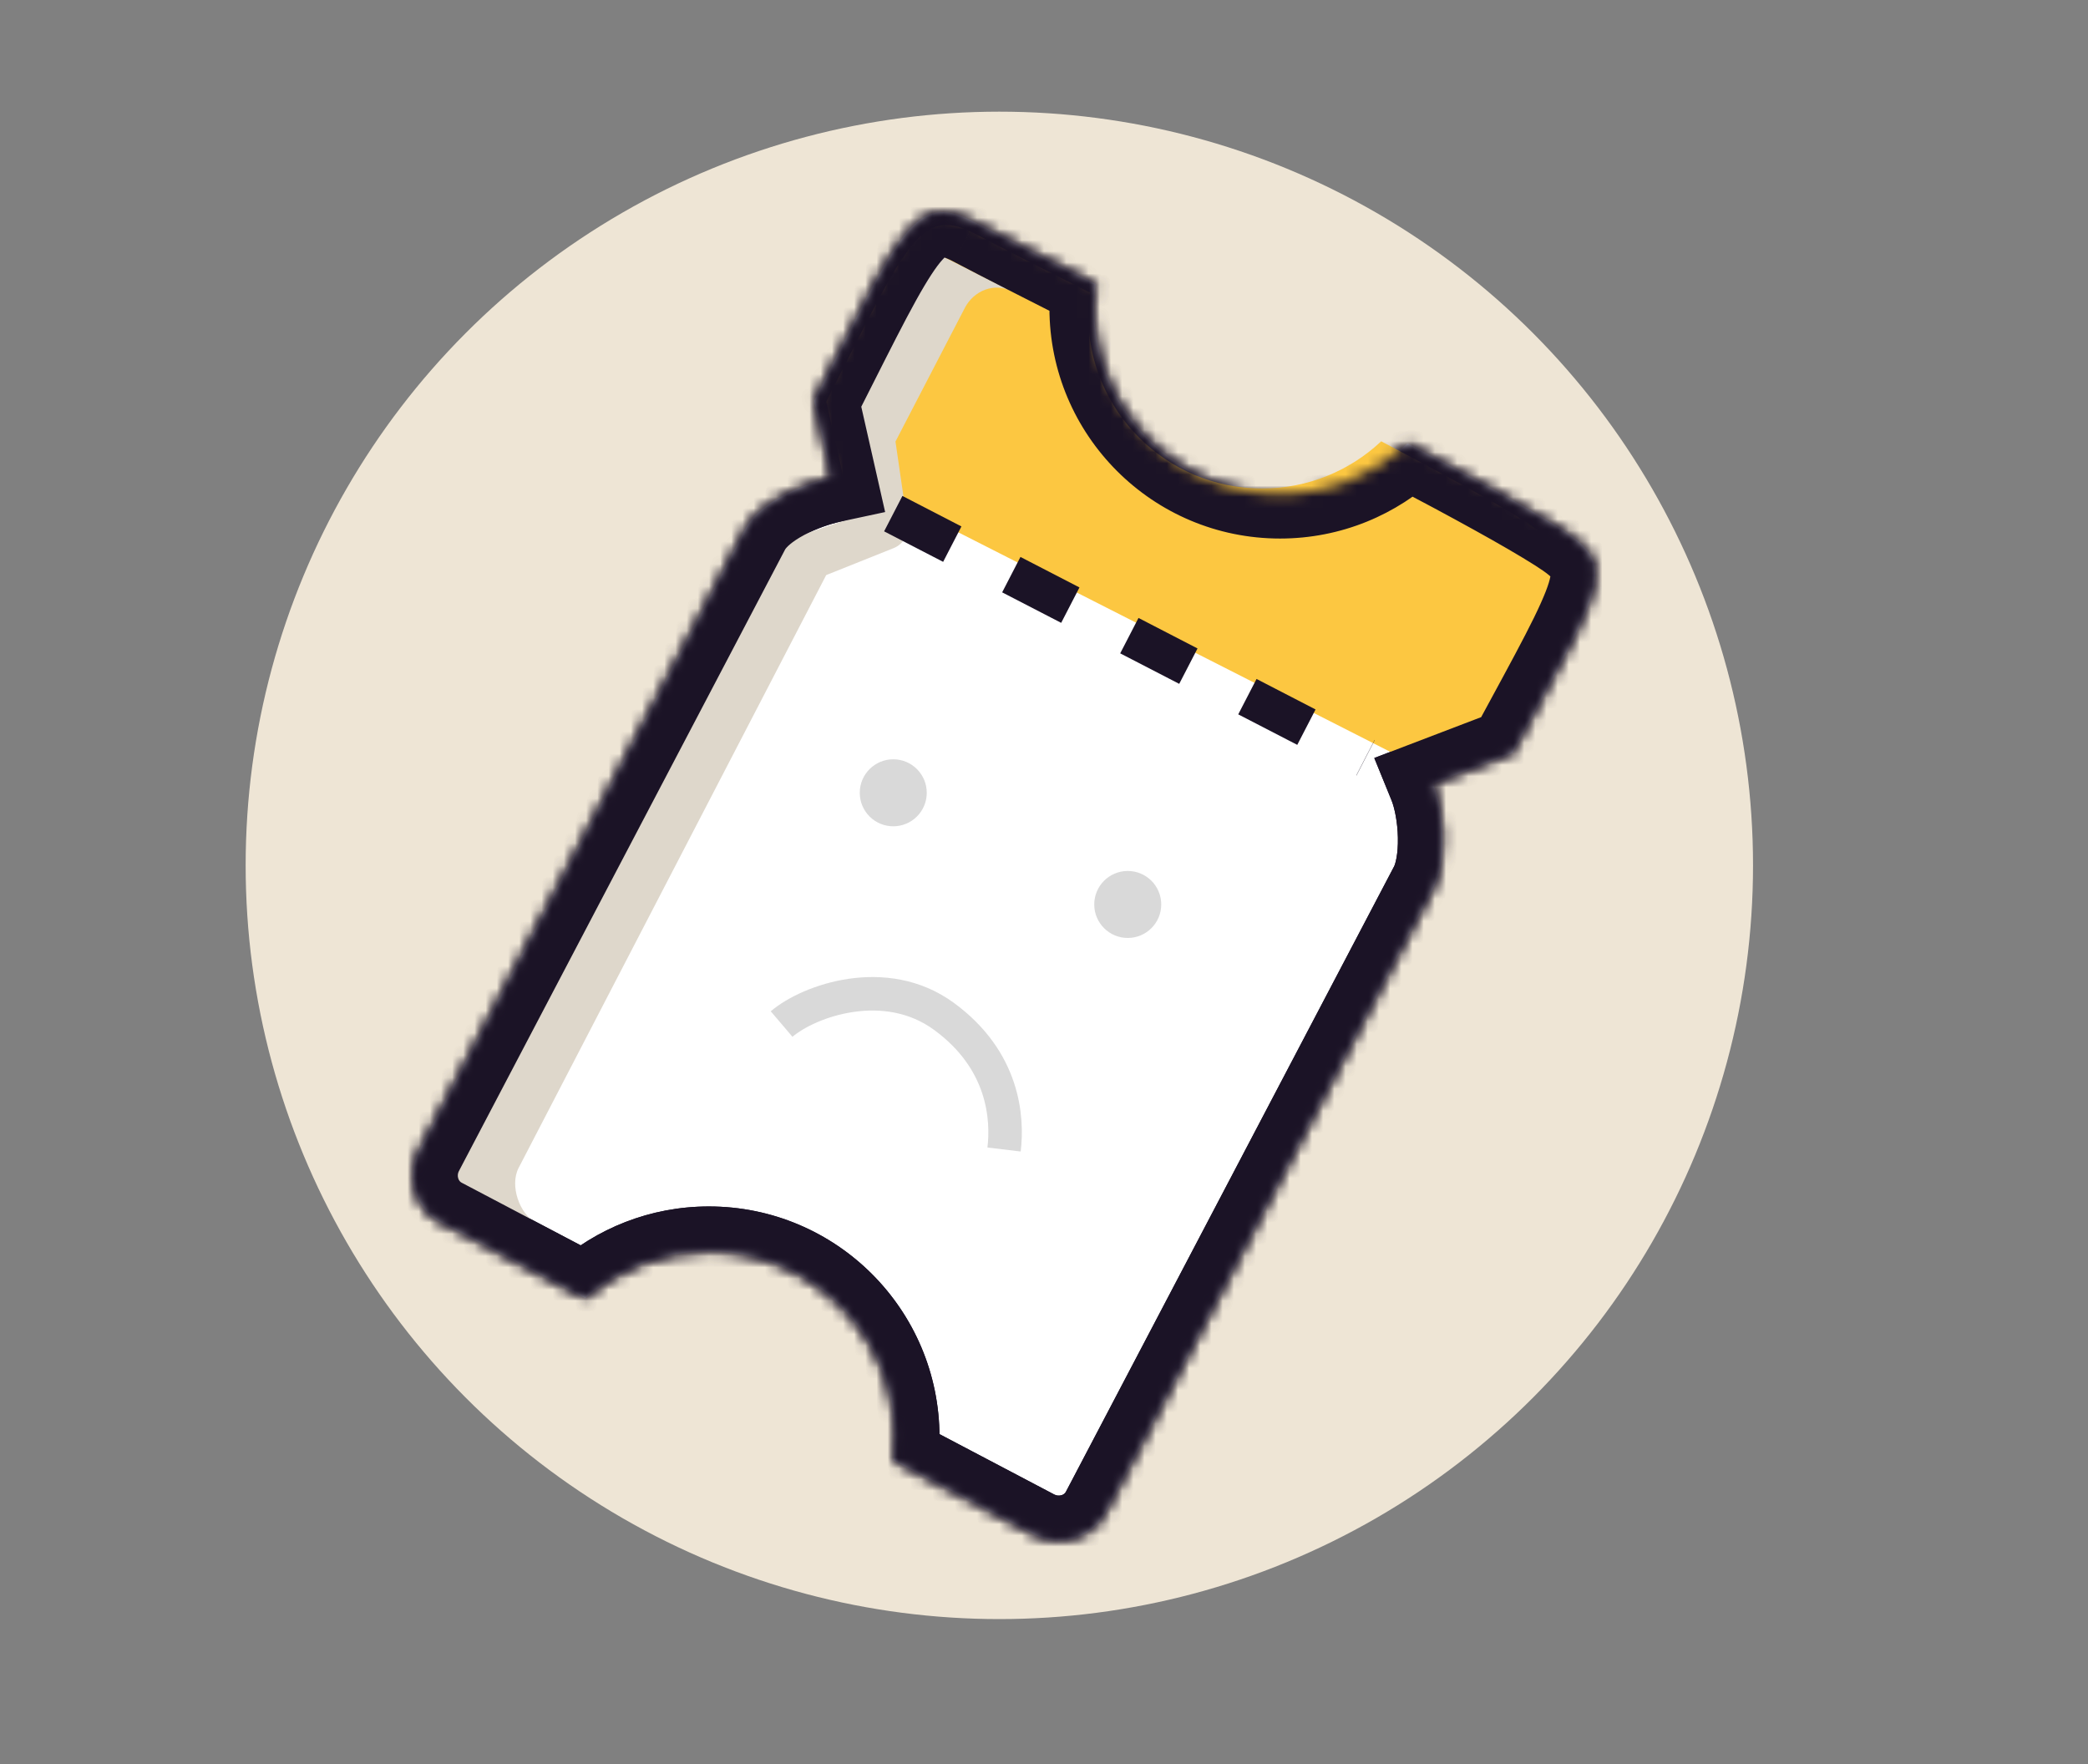 <svg width="187" height="158" viewBox="0 0 187 158" fill="none" xmlns="http://www.w3.org/2000/svg">
<rect x="0" y="0" width="187" height="158" fill="#808080" stroke="none"/>
<circle cx="89.5" cy="77.5" r="67.5" fill="#EEE5D5"/>
<mask id="path-2-inside-1_167_3997" fill="white">
<path fill-rule="evenodd" clip-rule="evenodd" d="M87.281 19.898C89.944 21.3 93.745 23.234 98.121 25.448C98.032 26.144 97.986 26.854 97.986 27.574C97.986 36.773 105.444 44.23 114.643 44.23C119.057 44.23 123.07 42.513 126.051 39.71C131.861 42.761 136.796 45.461 139.629 47.261C144.666 50.462 143.911 51.853 136.871 64.836C136.427 65.654 135.959 66.518 135.465 67.431L128.327 70.159C129.343 72.653 129.62 77.276 128.327 79.585L99.051 135.366C97.851 137.767 94.895 138.598 92.587 137.398L80.012 130.782C80.097 130.1 80.141 129.406 80.141 128.702C80.141 119.503 72.684 112.046 63.484 112.046C59.233 112.046 55.354 113.638 52.411 116.26L39.576 109.507C37.175 108.307 36.344 105.351 37.545 103.042L66.82 47.262C68.113 44.953 71.891 43.349 74.477 42.795L72.916 35.903C73.486 34.779 74.022 33.718 74.526 32.719C80.933 20.028 82.317 17.285 87.281 19.898Z"/>
</mask>
<path fill-rule="evenodd" clip-rule="evenodd" d="M87.281 19.898C89.944 21.3 93.745 23.234 98.121 25.448C98.032 26.144 97.986 26.854 97.986 27.574C97.986 36.773 105.444 44.23 114.643 44.23C119.057 44.23 123.07 42.513 126.051 39.71C131.861 42.761 136.796 45.461 139.629 47.261C144.666 50.462 143.911 51.853 136.871 64.836C136.427 65.654 135.959 66.518 135.465 67.431L128.327 70.159C129.343 72.653 129.62 77.276 128.327 79.585L99.051 135.366C97.851 137.767 94.895 138.598 92.587 137.398L80.012 130.782C80.097 130.1 80.141 129.406 80.141 128.702C80.141 119.503 72.684 112.046 63.484 112.046C59.233 112.046 55.354 113.638 52.411 116.26L39.576 109.507C37.175 108.307 36.344 105.351 37.545 103.042L66.82 47.262C68.113 44.953 71.891 43.349 74.477 42.795L72.916 35.903C73.486 34.779 74.022 33.718 74.526 32.719C80.933 20.028 82.317 17.285 87.281 19.898Z" fill="white"/>
<path d="M98.121 25.448L102.089 25.953L102.445 23.153L99.927 21.879L98.121 25.448ZM87.281 19.898L85.417 23.438L85.418 23.438L87.281 19.898ZM126.051 39.71L127.911 36.169L125.387 34.843L123.311 36.796L126.051 39.71ZM139.629 47.261L137.484 50.638L137.484 50.638L139.629 47.261ZM136.871 64.836L140.387 66.743L140.387 66.743L136.871 64.836ZM135.465 67.431L136.893 71.168L138.279 70.638L138.984 69.333L135.465 67.431ZM128.327 70.159L126.899 66.422L123.08 67.882L124.623 71.668L128.327 70.159ZM128.327 79.585L124.837 77.631L124.81 77.678L124.785 77.726L128.327 79.585ZM99.051 135.366L95.51 133.507L95.491 133.542L95.474 133.577L99.051 135.366ZM92.587 137.398L90.724 140.938L90.733 140.942L90.741 140.947L92.587 137.398ZM80.012 130.782L76.043 130.287L75.701 133.033L78.15 134.322L80.012 130.782ZM52.411 116.26L50.548 119.8L53.001 121.09L55.071 119.247L52.411 116.26ZM39.576 109.507L41.439 105.967L41.402 105.948L41.365 105.929L39.576 109.507ZM37.545 103.042L34.003 101.184L33.999 101.19L33.996 101.197L37.545 103.042ZM66.82 47.262L63.33 45.307L63.304 45.355L63.279 45.403L66.82 47.262ZM74.477 42.795L75.315 46.706L79.272 45.858L78.378 41.911L74.477 42.795ZM72.916 35.903L69.349 34.093L68.696 35.38L69.014 36.787L72.916 35.903ZM74.526 32.719L78.097 34.522L78.097 34.522L74.526 32.719ZM99.927 21.879C95.547 19.662 91.774 17.743 89.143 16.358L85.418 23.438C88.114 24.857 91.944 26.805 96.315 29.017L99.927 21.879ZM101.986 27.574C101.986 27.023 102.021 26.482 102.089 25.953L94.153 24.942C94.043 25.806 93.986 26.684 93.986 27.574H101.986ZM114.643 40.23C107.653 40.23 101.986 34.564 101.986 27.574H93.986C93.986 38.982 103.235 48.23 114.643 48.23V40.23ZM123.311 36.796C121.043 38.929 117.999 40.23 114.643 40.23V48.23C120.115 48.23 125.098 46.097 128.791 42.624L123.311 36.796ZM141.774 43.885C138.782 41.984 133.707 39.212 127.911 36.169L124.191 43.251C130.015 46.31 134.809 48.938 137.484 50.638L141.774 43.885ZM140.387 66.743C142.131 63.527 143.545 60.92 144.573 58.821C145.572 56.781 146.386 54.871 146.712 53.109C147.079 51.125 146.863 49.127 145.631 47.297C144.595 45.76 143.05 44.696 141.774 43.885L137.484 50.638C138.055 51.001 138.436 51.271 138.698 51.487C138.957 51.701 139.012 51.791 138.995 51.766C138.818 51.503 138.917 51.265 138.846 51.652C138.733 52.26 138.353 53.332 137.388 55.304C136.451 57.218 135.131 59.653 133.354 62.929L140.387 66.743ZM138.984 69.333C139.476 68.422 139.943 67.561 140.387 66.743L133.354 62.929C132.911 63.747 132.441 64.613 131.946 65.529L138.984 69.333ZM129.755 73.895L136.893 71.168L134.037 63.695L126.899 66.422L129.755 73.895ZM131.817 81.539C132.979 79.465 133.232 76.882 133.192 74.862C133.151 72.754 132.771 70.464 132.031 68.65L124.623 71.668C124.899 72.347 125.166 73.616 125.194 75.02C125.223 76.513 124.968 77.396 124.837 77.631L131.817 81.539ZM102.593 137.225L131.869 81.444L124.785 77.726L95.51 133.507L102.593 137.225ZM90.741 140.947C94.904 143.111 100.366 141.68 102.629 137.155L95.474 133.577C95.396 133.733 95.268 133.846 95.071 133.905C94.859 133.97 94.626 133.95 94.432 133.849L90.741 140.947ZM78.15 134.322L90.724 140.938L94.449 133.858L81.875 127.242L78.15 134.322ZM76.141 128.702C76.141 129.241 76.108 129.77 76.043 130.287L83.982 131.276C84.087 130.431 84.141 129.572 84.141 128.702H76.141ZM63.484 116.046C70.474 116.046 76.141 121.712 76.141 128.702H84.141C84.141 117.294 74.893 108.046 63.484 108.046V116.046ZM55.071 119.247C57.31 117.253 60.252 116.046 63.484 116.046V108.046C58.215 108.046 53.398 110.024 49.75 113.273L55.071 119.247ZM37.714 113.047L50.548 119.8L54.273 112.72L41.439 105.967L37.714 113.047ZM33.996 101.197C31.831 105.36 33.262 110.822 37.788 113.085L41.365 105.929C41.209 105.852 41.097 105.723 41.037 105.527C40.972 105.315 40.993 105.082 41.093 104.888L33.996 101.197ZM63.279 45.403L34.003 101.184L41.087 104.901L70.362 49.12L63.279 45.403ZM73.639 38.884C72.014 39.232 70.07 39.891 68.288 40.837C66.601 41.733 64.532 43.162 63.33 45.307L70.31 49.216C70.402 49.053 70.868 48.525 72.039 47.903C73.116 47.332 74.353 46.912 75.315 46.706L73.639 38.884ZM69.014 36.787L70.576 43.679L78.378 41.911L76.817 35.019L69.014 36.787ZM70.955 30.917C70.451 31.916 69.917 32.973 69.349 34.093L76.483 37.714C77.055 36.585 77.593 35.521 78.097 34.522L70.955 30.917ZM89.144 16.358C87.683 15.59 85.816 14.833 83.717 15.032C81.448 15.248 79.757 16.479 78.484 17.88C77.269 19.218 76.155 21.015 75.025 23.056C73.871 25.14 72.543 27.77 70.955 30.917L78.097 34.522C79.712 31.323 80.96 28.851 82.023 26.933C83.109 24.972 83.853 23.867 84.405 23.259C84.9 22.715 84.886 22.957 84.473 22.997C84.229 23.02 84.396 22.9 85.417 23.438L89.144 16.358Z" fill="#1B1326" mask="url(#path-2-inside-1_167_3997)"/>
<path fill-rule="evenodd" clip-rule="evenodd" d="M123.7 39.521C120.912 42.143 117.159 43.748 113.03 43.748C104.426 43.748 97.451 36.773 97.451 28.169C97.451 27.496 97.494 26.833 97.577 26.182C93.484 24.111 89.928 22.302 87.436 20.99C82.794 18.547 81.499 21.112 75.506 32.983C75.034 33.917 74.534 34.909 74 35.96L75.46 42.406L125.828 68.001L132.504 65.449C132.966 64.595 133.404 63.787 133.819 63.022C140.404 50.878 141.109 49.577 136.399 46.584C133.749 44.9 129.133 42.375 123.7 39.521Z" fill="#FCC741"/>
<path d="M46.45 104.588L73.995 51.5L80.037 49.085C80.895 48.742 81.407 47.855 81.274 46.94L80.199 39.542L86.404 27.584C87.232 25.988 89.087 25.308 90.547 26.066L84.501 23C84.001 22.5 83.281 23.938 82.453 25.535L76.5 37L78.456 43.648C78.76 44.682 78.191 45.77 77.17 46.11L70 48.5L41.001 104.588C40.501 106 41.54 106.242 43.001 107L48.001 109.5C46.541 108.743 45.622 106.184 46.45 104.588Z" fill="#DED7CB"/>
<path d="M80 46L122.304 67.862" stroke="#1B1326" stroke-width="3.569" stroke-dasharray="5.95 5.95"/>
<mask id="path-7-inside-2_167_3997" fill="white">
<path fill-rule="evenodd" clip-rule="evenodd" d="M87.281 19.898C89.944 21.3 93.745 23.234 98.121 25.448C98.032 26.144 97.986 26.854 97.986 27.574C97.986 36.773 105.444 44.23 114.643 44.23C119.057 44.23 123.07 42.513 126.051 39.71C131.861 42.761 136.796 45.461 139.629 47.261C144.666 50.462 143.911 51.853 136.871 64.836C136.427 65.654 135.959 66.518 135.465 67.431L128.327 70.159C129.343 72.653 129.62 77.276 128.327 79.585L99.051 135.366C97.851 137.767 94.895 138.598 92.587 137.398L80.012 130.782C80.097 130.1 80.141 129.406 80.141 128.702C80.141 119.503 72.684 112.046 63.484 112.046C59.233 112.046 55.354 113.638 52.411 116.26L39.576 109.507C37.175 108.307 36.344 105.351 37.545 103.042L66.82 47.262C68.113 44.953 71.891 43.349 74.477 42.795L72.916 35.903C73.486 34.779 74.022 33.718 74.526 32.719C80.933 20.028 82.317 17.285 87.281 19.898Z"/>
</mask>
<path d="M98.121 25.448L102.089 25.953L102.445 23.153L99.927 21.879L98.121 25.448ZM87.281 19.898L85.417 23.438L85.418 23.438L87.281 19.898ZM126.051 39.71L127.911 36.169L125.387 34.843L123.311 36.796L126.051 39.71ZM139.629 47.261L137.484 50.638L137.484 50.638L139.629 47.261ZM136.871 64.836L140.387 66.743L140.387 66.743L136.871 64.836ZM135.465 67.431L136.893 71.168L138.279 70.638L138.984 69.333L135.465 67.431ZM128.327 70.159L126.899 66.422L123.08 67.882L124.623 71.668L128.327 70.159ZM128.327 79.585L124.837 77.631L124.81 77.678L124.785 77.726L128.327 79.585ZM99.051 135.366L95.51 133.507L95.491 133.542L95.474 133.577L99.051 135.366ZM92.587 137.398L90.724 140.938L90.733 140.942L90.741 140.947L92.587 137.398ZM80.012 130.782L76.043 130.287L75.701 133.033L78.15 134.322L80.012 130.782ZM52.411 116.26L50.548 119.8L53.001 121.09L55.071 119.247L52.411 116.26ZM39.576 109.507L41.439 105.967L41.402 105.948L41.365 105.929L39.576 109.507ZM37.545 103.042L34.003 101.184L33.999 101.19L33.996 101.197L37.545 103.042ZM66.82 47.262L63.33 45.307L63.304 45.355L63.279 45.403L66.82 47.262ZM74.477 42.795L75.315 46.706L79.272 45.858L78.378 41.911L74.477 42.795ZM72.916 35.903L69.349 34.093L68.696 35.38L69.014 36.787L72.916 35.903ZM74.526 32.719L78.097 34.522L78.097 34.522L74.526 32.719ZM99.927 21.879C95.547 19.662 91.774 17.743 89.143 16.358L85.418 23.438C88.114 24.857 91.944 26.805 96.315 29.017L99.927 21.879ZM101.986 27.574C101.986 27.023 102.021 26.482 102.089 25.953L94.153 24.942C94.043 25.806 93.986 26.684 93.986 27.574H101.986ZM114.643 40.23C107.653 40.23 101.986 34.564 101.986 27.574H93.986C93.986 38.982 103.235 48.23 114.643 48.23V40.23ZM123.311 36.796C121.043 38.929 117.999 40.23 114.643 40.23V48.23C120.115 48.23 125.098 46.097 128.791 42.624L123.311 36.796ZM141.774 43.885C138.782 41.984 133.707 39.212 127.911 36.169L124.191 43.251C130.015 46.31 134.809 48.938 137.484 50.638L141.774 43.885ZM140.387 66.743C142.131 63.527 143.545 60.92 144.573 58.821C145.572 56.781 146.386 54.871 146.712 53.109C147.079 51.125 146.863 49.127 145.631 47.297C144.595 45.76 143.05 44.696 141.774 43.885L137.484 50.638C138.055 51.001 138.436 51.271 138.698 51.487C138.957 51.701 139.012 51.791 138.995 51.766C138.818 51.503 138.917 51.265 138.846 51.652C138.733 52.26 138.353 53.332 137.388 55.304C136.451 57.218 135.131 59.653 133.354 62.929L140.387 66.743ZM138.984 69.333C139.476 68.422 139.943 67.561 140.387 66.743L133.354 62.929C132.911 63.747 132.441 64.613 131.946 65.529L138.984 69.333ZM129.755 73.895L136.893 71.168L134.037 63.695L126.899 66.422L129.755 73.895ZM131.817 81.539C132.979 79.465 133.232 76.882 133.192 74.862C133.151 72.754 132.771 70.464 132.031 68.65L124.623 71.668C124.899 72.347 125.166 73.616 125.194 75.02C125.223 76.513 124.968 77.396 124.837 77.631L131.817 81.539ZM102.593 137.225L131.869 81.444L124.785 77.726L95.51 133.507L102.593 137.225ZM90.741 140.947C94.904 143.111 100.366 141.68 102.629 137.155L95.474 133.577C95.396 133.733 95.268 133.846 95.071 133.905C94.859 133.97 94.626 133.95 94.432 133.849L90.741 140.947ZM78.15 134.322L90.724 140.938L94.449 133.858L81.875 127.242L78.15 134.322ZM76.141 128.702C76.141 129.241 76.108 129.77 76.043 130.287L83.982 131.276C84.087 130.431 84.141 129.572 84.141 128.702H76.141ZM63.484 116.046C70.474 116.046 76.141 121.712 76.141 128.702H84.141C84.141 117.294 74.893 108.046 63.484 108.046V116.046ZM55.071 119.247C57.31 117.253 60.252 116.046 63.484 116.046V108.046C58.215 108.046 53.398 110.024 49.75 113.273L55.071 119.247ZM37.714 113.047L50.548 119.8L54.273 112.72L41.439 105.967L37.714 113.047ZM33.996 101.197C31.831 105.36 33.262 110.822 37.788 113.085L41.365 105.929C41.209 105.852 41.097 105.723 41.037 105.527C40.972 105.315 40.993 105.082 41.093 104.888L33.996 101.197ZM63.279 45.403L34.003 101.184L41.087 104.901L70.362 49.12L63.279 45.403ZM73.639 38.884C72.014 39.232 70.07 39.891 68.288 40.837C66.601 41.733 64.532 43.162 63.33 45.307L70.31 49.216C70.402 49.053 70.868 48.525 72.039 47.903C73.116 47.332 74.353 46.912 75.315 46.706L73.639 38.884ZM69.014 36.787L70.576 43.679L78.378 41.911L76.817 35.019L69.014 36.787ZM70.955 30.917C70.451 31.916 69.917 32.973 69.349 34.093L76.483 37.714C77.055 36.585 77.593 35.521 78.097 34.522L70.955 30.917ZM89.144 16.358C87.683 15.59 85.816 14.833 83.717 15.032C81.448 15.248 79.757 16.479 78.484 17.88C77.269 19.218 76.155 21.015 75.025 23.056C73.871 25.14 72.543 27.77 70.955 30.917L78.097 34.522C79.712 31.323 80.96 28.851 82.023 26.933C83.109 24.972 83.853 23.867 84.405 23.259C84.9 22.715 84.886 22.957 84.473 22.997C84.229 23.02 84.396 22.9 85.417 23.438L89.144 16.358Z" fill="#1B1326" mask="url(#path-7-inside-2_167_3997)"/>
<circle cx="80" cy="71" r="3" fill="#D9D9D9"/>
<circle cx="101" cy="81" r="3" fill="#D9D9D9"/>
<path d="M70 91.71C72.476 89.603 79.295 87.2 84.521 91.008C89.924 94.945 90.261 100.137 89.924 102.946" stroke="#D9D9D9" stroke-width="3"/>
</svg>
